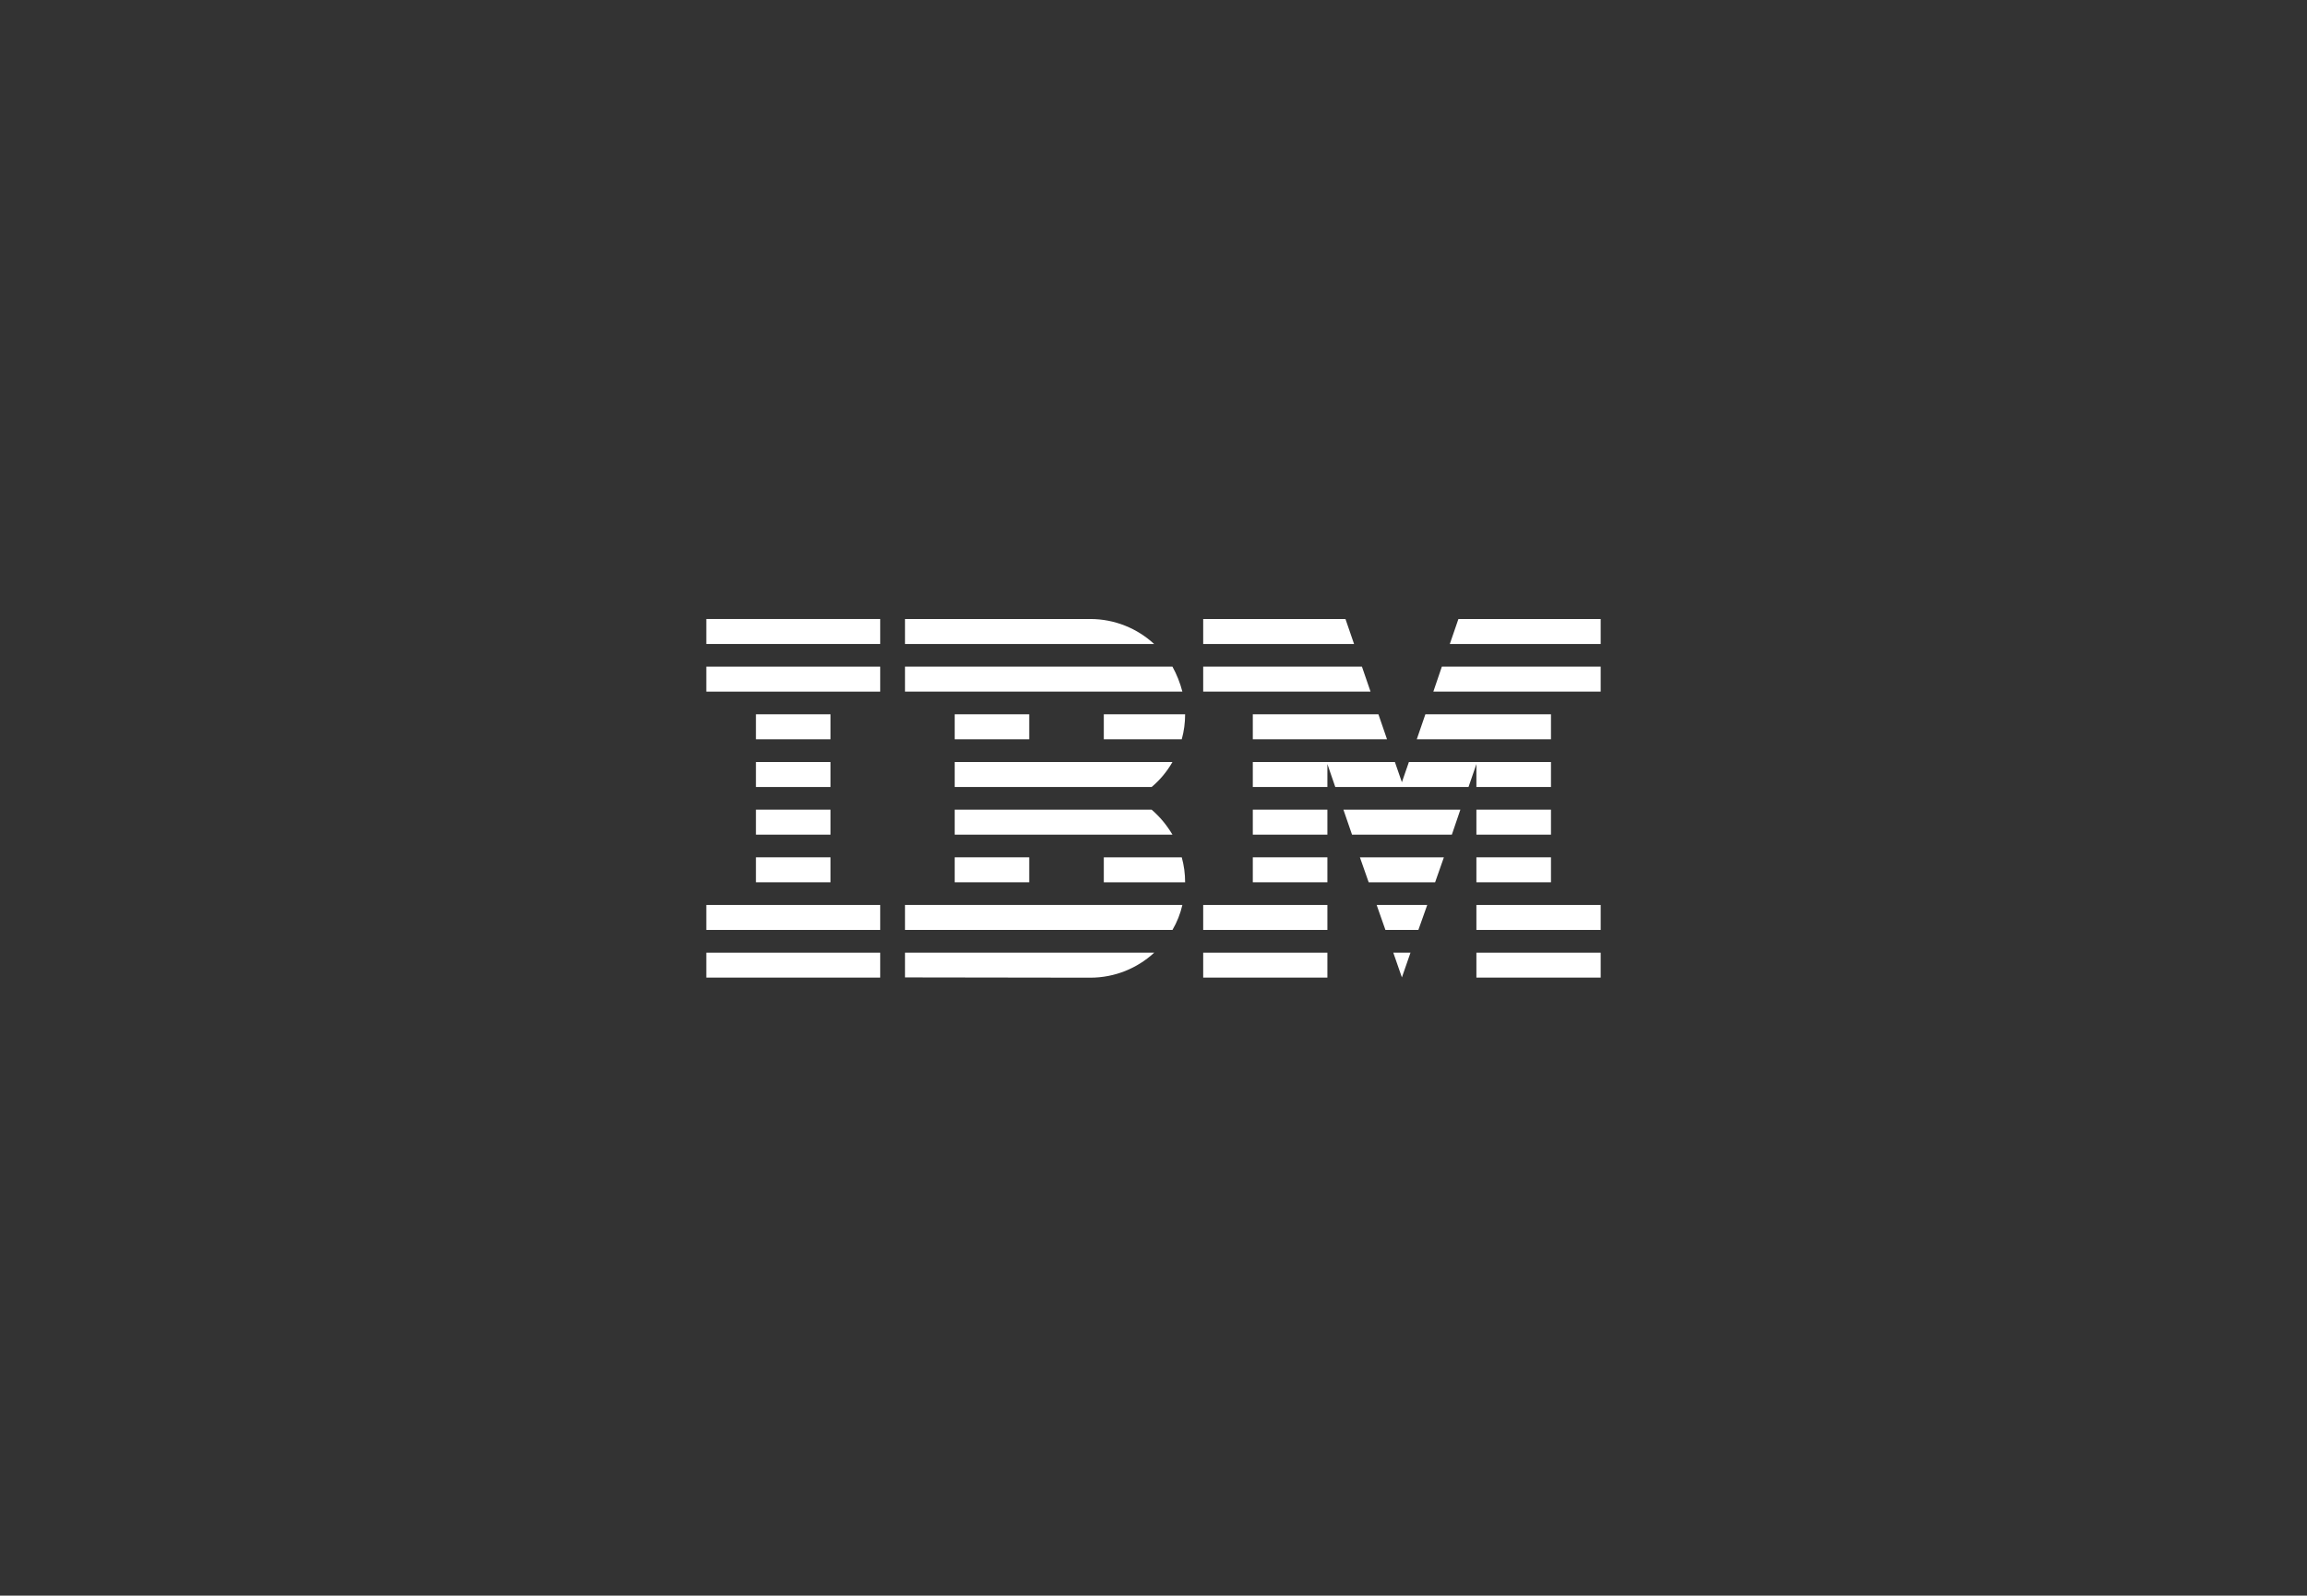 <svg width="503" height="348" viewBox="0 0 503 348" fill="none" xmlns="http://www.w3.org/2000/svg">
<rect x="0" y="0" width="503" height="348" fill="#333333" stroke="none"/>
<path d="M154 207.777H191.914V213.205H154V207.777Z" fill="white"/>
<path d="M154 197.367H191.914V202.813H154V197.367Z" fill="white"/>
<path d="M164.816 186.975H181.079V192.422H164.816V186.975Z" fill="white"/>
<path d="M164.816 176.584H181.079V182.031H164.816V176.584Z" fill="white"/>
<path d="M164.816 166.193H181.079V171.64H164.816V166.193Z" fill="white"/>
<path d="M164.816 155.783H181.079V161.229H164.816V155.783Z" fill="white"/>
<path d="M191.914 145.391H154V150.838H191.914V145.391Z" fill="white"/>
<path d="M191.914 135H154V140.447H191.914V135Z" fill="white"/>
<path d="M197.323 202.813H255.633C256.618 201.133 257.352 199.298 257.796 197.367H197.323V202.813Z" fill="white"/>
<path d="M251.094 176.584H208.158V182.031H255.633C254.397 179.945 252.871 178.11 251.094 176.584Z" fill="white"/>
<path d="M208.158 166.193V171.64H251.094C252.91 170.114 254.436 168.279 255.633 166.193H208.158Z" fill="white"/>
<path d="M255.633 145.391H197.323V150.838H257.796C257.294 148.906 256.56 147.072 255.633 145.391Z" fill="white"/>
<path d="M237.709 135H197.323V140.447H251.635C248.004 137.086 243.079 135 237.709 135Z" fill="white"/>
<path d="M224.402 155.783H208.158V161.229H224.402V155.783Z" fill="white"/>
<path d="M240.664 161.229H257.661C258.144 159.491 258.395 157.656 258.395 155.783H240.664V161.229Z" fill="white"/>
<path d="M208.158 186.975H224.402V192.422H208.158V186.975Z" fill="white"/>
<path d="M240.664 186.975V192.422H258.395C258.395 190.549 258.144 188.714 257.661 186.975H240.664Z" fill="white"/>
<path d="M197.323 213.166L237.709 213.224C243.117 213.224 248.004 211.138 251.654 207.777H197.323V213.166Z" fill="white"/>
<path d="M262.336 207.777H289.414V213.205H262.336V207.777Z" fill="white"/>
<path d="M262.336 197.367H289.414V202.813H262.336V197.367Z" fill="white"/>
<path d="M273.152 186.975H289.414V192.422H273.152V186.975Z" fill="white"/>
<path d="M273.152 176.584H289.414V182.031H273.152V176.584Z" fill="white"/>
<path d="M296.947 145.391H262.336V150.838H298.821L296.947 145.391Z" fill="white"/>
<path d="M293.355 135H262.336V140.447H295.228L293.355 135Z" fill="white"/>
<path d="M321.902 207.777H349V213.205H321.902V207.777Z" fill="white"/>
<path d="M321.902 197.367H349V202.813H321.902V197.367Z" fill="white"/>
<path d="M321.902 186.975H338.164V192.422H321.902V186.975Z" fill="white"/>
<path d="M321.902 176.584H338.164V182.031H321.902V176.584Z" fill="white"/>
<path d="M321.902 171.64H338.164V166.193H321.902H307.184L305.658 170.597L304.132 166.193H289.414H273.152V171.64H289.414V166.637L291.134 171.64H320.183L321.902 166.637V171.64Z" fill="white"/>
<path d="M338.164 155.783H310.777L308.903 161.229H338.164V155.783Z" fill="white"/>
<path d="M317.981 135L316.107 140.447H349V135H317.981Z" fill="white"/>
<path d="M305.658 213.166L307.531 207.777H303.785L305.658 213.166Z" fill="white"/>
<path d="M302.066 202.813H309.251L311.182 197.367H300.154L302.066 202.813Z" fill="white"/>
<path d="M298.415 192.422H312.901L314.813 186.975L296.503 186.975L298.415 192.422Z" fill="white"/>
<path d="M294.784 182.031H316.551L318.406 176.584H292.91L294.784 182.031Z" fill="white"/>
<path d="M273.152 161.229H302.413L300.54 155.783H273.152V161.229Z" fill="white"/>
<path d="M312.515 150.838H349V145.391H314.369L312.515 150.838Z" fill="white"/>
</svg>
